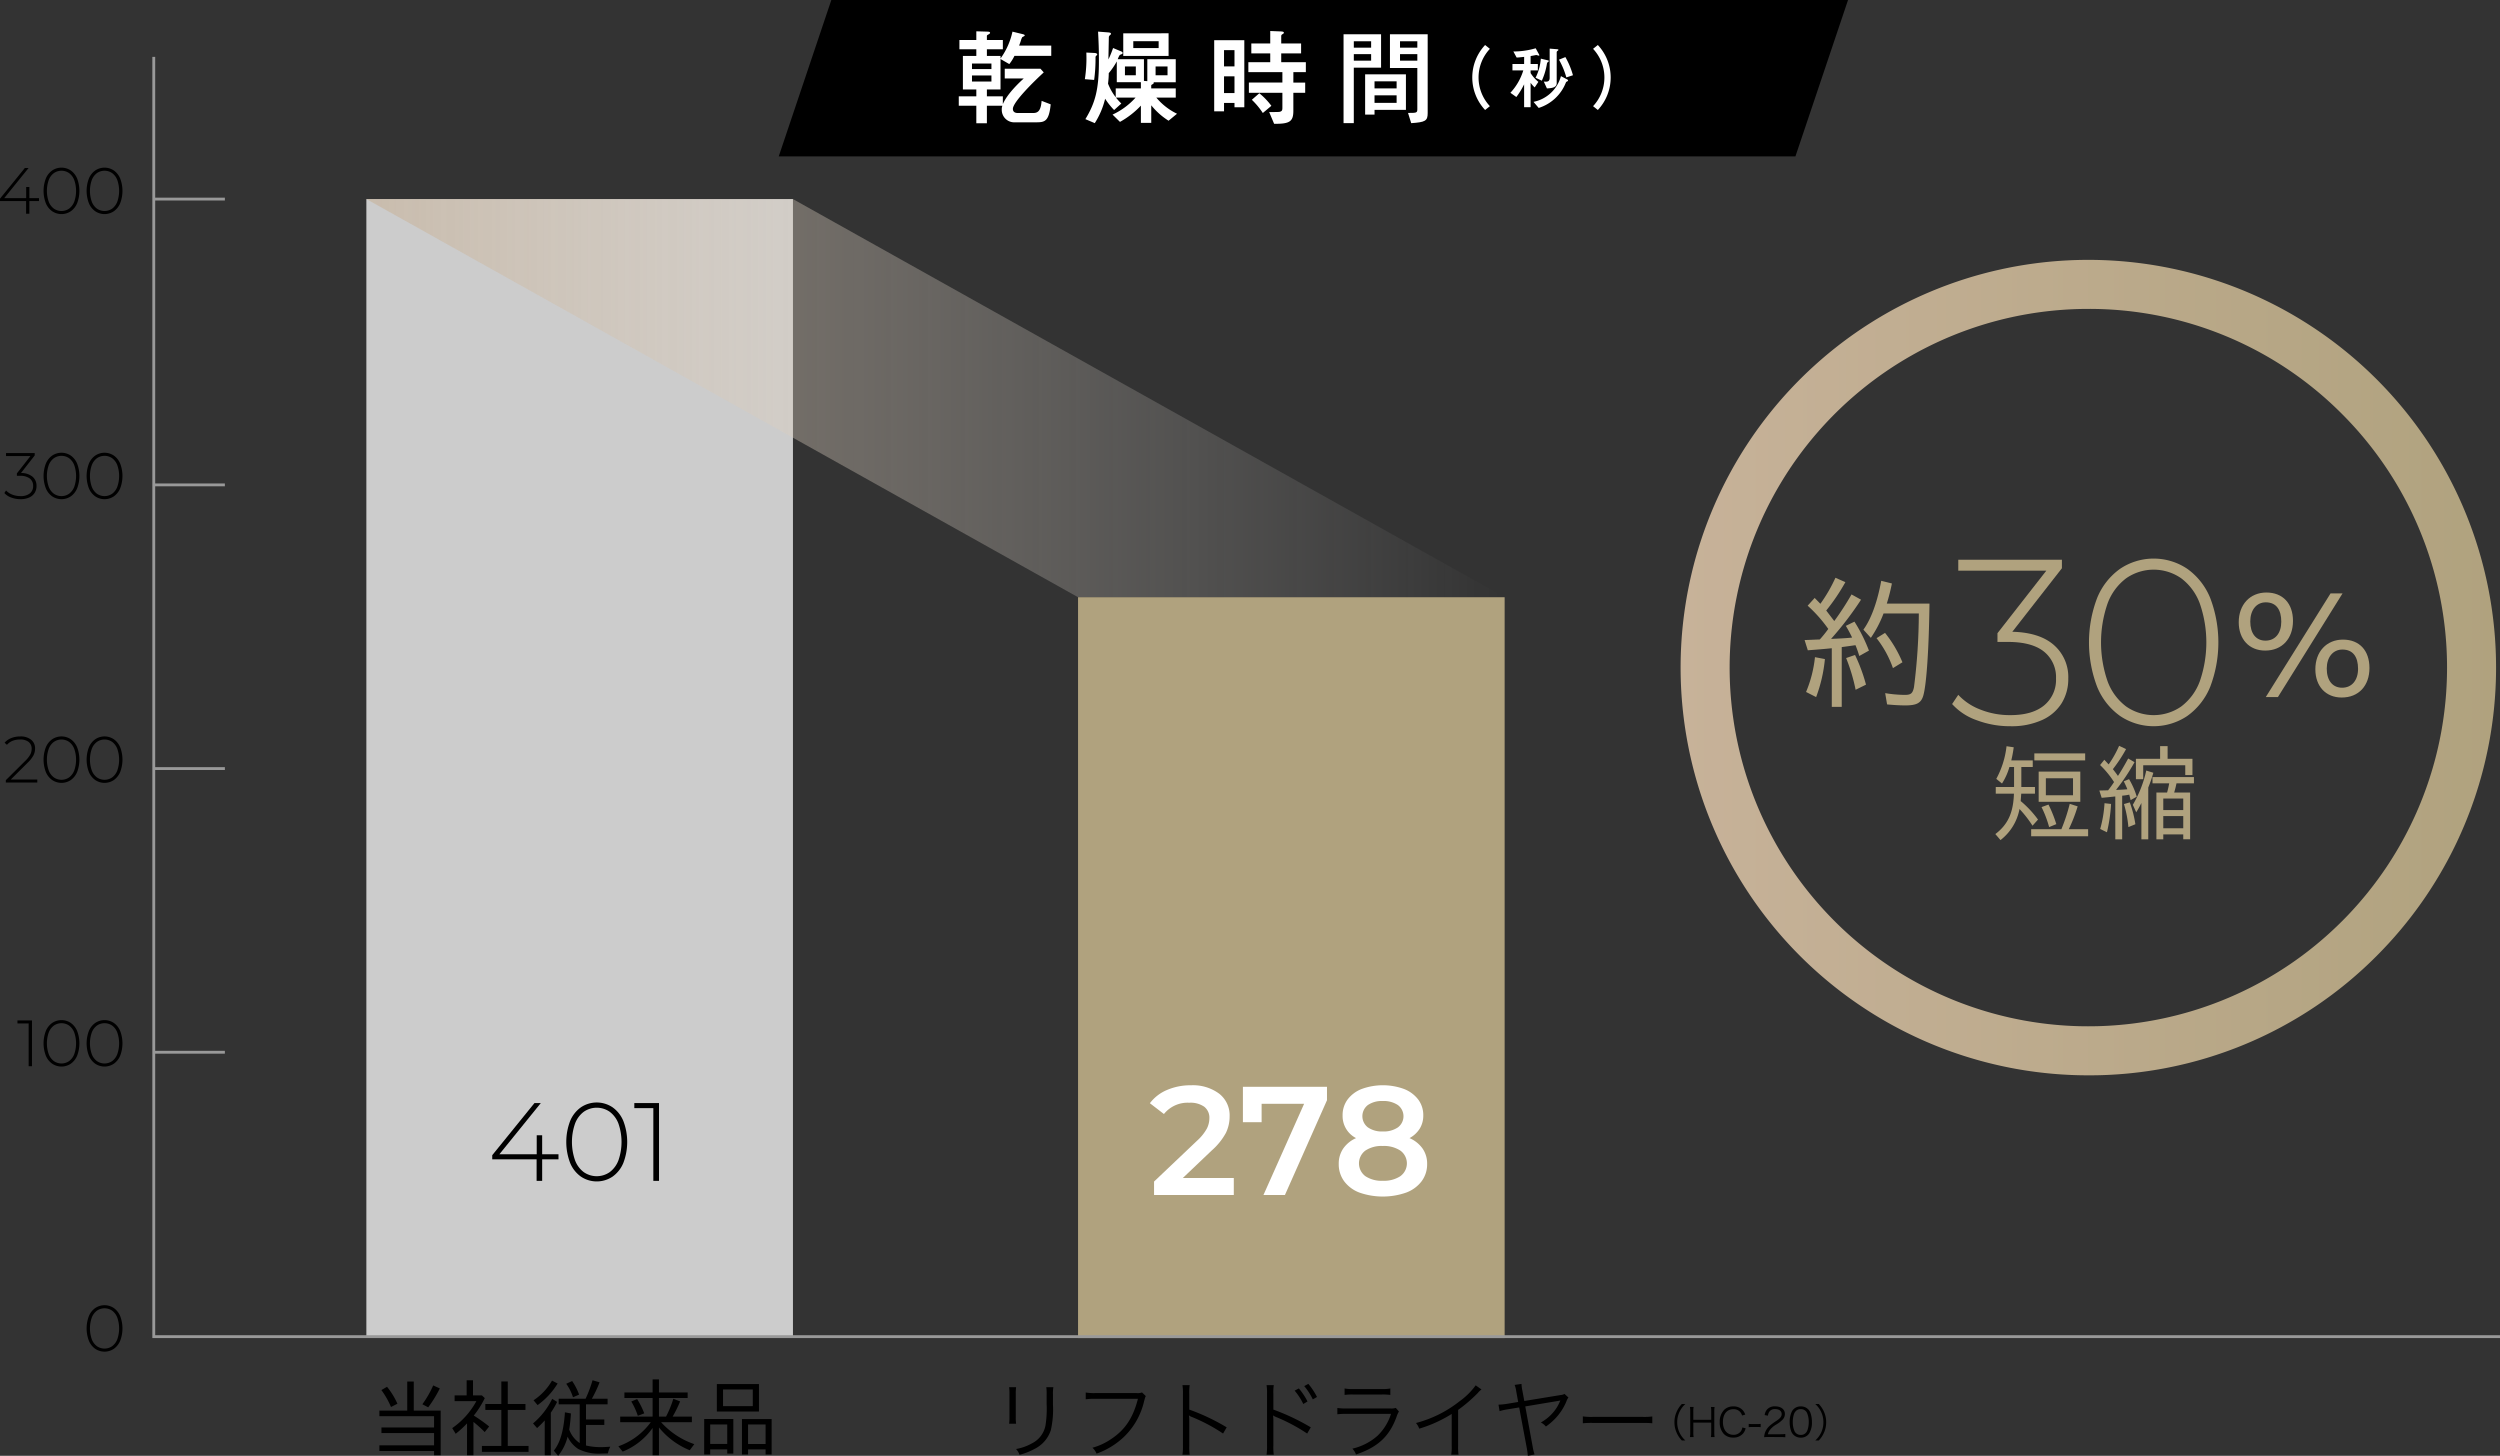 <svg xmlns="http://www.w3.org/2000/svg" xmlns:xlink="http://www.w3.org/1999/xlink" width="505.373" height="294.293" viewBox="0 0 505.373 294.293">
  <rect x="0" y="0" width="505.373" height="294.293" fill="#333333" stroke="none"/>
  <defs>
    <linearGradient id="linear-gradient" x1="1" y1="0.5" x2="0" y2="0.5" gradientUnits="objectBoundingBox">
      <stop offset="0" stop-color="#fff" stop-opacity="0"/>
      <stop offset="1" stop-color="#c7b299"/>
    </linearGradient>
    <linearGradient id="linear-gradient-2" y1="0.5" x2="1" y2="0.5" gradientUnits="objectBoundingBox">
      <stop offset="0" stop-color="#c7b299"/>
      <stop offset="1" stop-color="#b0a27e"/>
      <stop offset="1"/>
    </linearGradient>
  </defs>
  <g id="グループ_3784" data-name="グループ 3784" transform="translate(-41.855)">
    <rect id="長方形_28894" data-name="長方形 28894" width="86.234" height="230.101" transform="translate(115.914 40.243)" fill="#ccc"/>
    <path id="パス_10114" data-name="パス 10114" d="M299.5,140l143.867,80.485H529.6L385.734,140Z" transform="translate(-183.586 -99.757)" opacity="0.6" fill="url(#linear-gradient)"/>
    <path id="パス_10115" data-name="パス 10115" d="M795.024,31.619H589.5L600.135,0H805.66Z" transform="translate(-390.226)"/>
    <g id="グループ_3785" data-name="グループ 3785" transform="translate(59.361 263.847)">
      <g id="グループ_3784-2" data-name="グループ 3784">
        <path id="パス_10116" data-name="パス 10116" d="M104.5,926.711a3.724,3.724,0,0,1-1.283-1.633,7,7,0,0,1,0-4.972,3.726,3.726,0,0,1,1.283-1.633,3.374,3.374,0,0,1,3.768,0,3.73,3.73,0,0,1,1.283,1.633,7,7,0,0,1,0,4.972,3.728,3.728,0,0,1-1.283,1.633,3.372,3.372,0,0,1-3.768,0Zm3.425-.529a3.105,3.105,0,0,0,1.038-1.4,6.653,6.653,0,0,0,0-4.377,3.109,3.109,0,0,0-1.038-1.4,2.7,2.7,0,0,0-3.081,0,3.1,3.1,0,0,0-1.038,1.4,6.648,6.648,0,0,0,0,4.377,3.1,3.1,0,0,0,1.038,1.4,2.7,2.7,0,0,0,3.081,0Z" transform="translate(-102.758 -917.898)"/>
      </g>
    </g>
    <g id="グループ_3786" data-name="グループ 3786" transform="translate(42.781 148.868)">
      <path id="パス_10117" data-name="パス 10117" d="M51.687,526.612v.608h-6.36v-.476l3.914-3.887a5.439,5.439,0,0,0,1.038-1.316,2.522,2.522,0,0,0,.271-1.13,1.711,1.711,0,0,0-.6-1.388,2.645,2.645,0,0,0-1.738-.5,4.061,4.061,0,0,0-1.527.264,2.968,2.968,0,0,0-1.131.807l-.476-.423a3.482,3.482,0,0,1,1.342-.939,4.866,4.866,0,0,1,1.845-.331,3.319,3.319,0,0,1,2.168.661,2.189,2.189,0,0,1,.807,1.785,3.057,3.057,0,0,1-.317,1.362,5.986,5.986,0,0,1-1.19,1.507l-3.412,3.4Z" transform="translate(-45.076 -517.898)"/>
      <path id="パス_10118" data-name="パス 10118" d="M74.23,526.711a3.725,3.725,0,0,1-1.283-1.633,7,7,0,0,1,0-4.972,3.728,3.728,0,0,1,1.283-1.633,3.374,3.374,0,0,1,3.768,0,3.73,3.73,0,0,1,1.283,1.633,7,7,0,0,1,0,4.972A3.727,3.727,0,0,1,78,526.711a3.372,3.372,0,0,1-3.768,0Zm3.425-.529a3.1,3.1,0,0,0,1.038-1.4,6.652,6.652,0,0,0,0-4.377,3.108,3.108,0,0,0-1.038-1.4,2.7,2.7,0,0,0-3.081,0,3.1,3.1,0,0,0-1.038,1.4,6.652,6.652,0,0,0,0,4.377,3.1,3.1,0,0,0,1.038,1.4,2.7,2.7,0,0,0,3.081,0Z" transform="translate(-64.611 -517.898)"/>
      <path id="パス_10119" data-name="パス 10119" d="M104.5,526.711a3.723,3.723,0,0,1-1.283-1.633,7,7,0,0,1,0-4.972,3.726,3.726,0,0,1,1.283-1.633,3.374,3.374,0,0,1,3.768,0,3.73,3.73,0,0,1,1.283,1.633,7,7,0,0,1,0,4.972,3.727,3.727,0,0,1-1.283,1.633,3.372,3.372,0,0,1-3.768,0Zm3.425-.529a3.1,3.1,0,0,0,1.038-1.4,6.652,6.652,0,0,0,0-4.377,3.108,3.108,0,0,0-1.038-1.4,2.7,2.7,0,0,0-3.081,0,3.1,3.1,0,0,0-1.038,1.4,6.647,6.647,0,0,0,0,4.377,3.1,3.1,0,0,0,1.038,1.4,2.7,2.7,0,0,0,3.081,0Z" transform="translate(-86.177 -517.898)"/>
    </g>
    <g id="グループ_3787" data-name="グループ 3787" transform="translate(41.855 33.889)">
      <path id="パス_10120" data-name="パス 10120" d="M49.736,124.819H47.792v2.565h-.661v-2.565H41.855v-.489l5.025-6.2h.754l-4.932,6.1h4.443v-2.261h.648v2.261h1.944Z" transform="translate(-41.855 -118.062)"/>
      <path id="パス_10121" data-name="パス 10121" d="M74.23,126.711a3.726,3.726,0,0,1-1.283-1.633,7,7,0,0,1,0-4.972,3.727,3.727,0,0,1,1.283-1.633,3.374,3.374,0,0,1,3.768,0,3.729,3.729,0,0,1,1.283,1.633,7,7,0,0,1,0,4.972A3.728,3.728,0,0,1,78,126.711a3.372,3.372,0,0,1-3.768,0Zm3.425-.529a3.1,3.1,0,0,0,1.038-1.4,6.652,6.652,0,0,0,0-4.377,3.108,3.108,0,0,0-1.038-1.4,2.7,2.7,0,0,0-3.081,0,3.1,3.1,0,0,0-1.038,1.4,6.652,6.652,0,0,0,0,4.377,3.1,3.1,0,0,0,1.038,1.4,2.7,2.7,0,0,0,3.081,0Z" transform="translate(-63.685 -117.898)"/>
      <path id="パス_10122" data-name="パス 10122" d="M104.5,126.711a3.724,3.724,0,0,1-1.283-1.633,7,7,0,0,1,0-4.972,3.725,3.725,0,0,1,1.283-1.633,3.373,3.373,0,0,1,3.768,0,3.729,3.729,0,0,1,1.283,1.633,7,7,0,0,1,0,4.972,3.728,3.728,0,0,1-1.283,1.633,3.372,3.372,0,0,1-3.768,0Zm3.425-.529a3.1,3.1,0,0,0,1.038-1.4,6.652,6.652,0,0,0,0-4.377,3.108,3.108,0,0,0-1.038-1.4,2.7,2.7,0,0,0-3.081,0,3.1,3.1,0,0,0-1.038,1.4,6.647,6.647,0,0,0,0,4.377,3.1,3.1,0,0,0,1.038,1.4,2.7,2.7,0,0,0,3.081,0Z" transform="translate(-85.252 -117.898)"/>
    </g>
    <rect id="長方形_28895" data-name="長方形 28895" width="14.372" height="0.575" transform="translate(72.941 39.955)" fill="#999"/>
    <rect id="長方形_28896" data-name="長方形 28896" width="14.372" height="0.575" transform="translate(72.941 155.078)" fill="#999"/>
    <g id="グループ_3788" data-name="グループ 3788" transform="translate(42.728 91.522)">
      <path id="パス_10123" data-name="パス 10123" d="M50.6,323.408a2.377,2.377,0,0,1,.8,1.871,2.583,2.583,0,0,1-.37,1.381,2.493,2.493,0,0,1-1.1.945,4.131,4.131,0,0,1-1.765.344,5.269,5.269,0,0,1-1.891-.337,3.328,3.328,0,0,1-1.375-.906l.344-.516a3.275,3.275,0,0,0,1.223.82,4.434,4.434,0,0,0,1.7.317,2.887,2.887,0,0,0,1.891-.549,1.846,1.846,0,0,0,.661-1.5,1.827,1.827,0,0,0-.674-1.508,3.185,3.185,0,0,0-2.023-.542H47.43v-.489l2.737-3.5H45.235v-.608h5.8v.476l-2.777,3.557A3.568,3.568,0,0,1,50.6,323.408Z" transform="translate(-44.891 -318.562)"/>
      <path id="パス_10124" data-name="パス 10124" d="M74.23,327.211a3.726,3.726,0,0,1-1.283-1.633,7,7,0,0,1,0-4.972,3.727,3.727,0,0,1,1.283-1.633,3.374,3.374,0,0,1,3.768,0,3.73,3.73,0,0,1,1.283,1.633,7,7,0,0,1,0,4.972A3.728,3.728,0,0,1,78,327.211a3.372,3.372,0,0,1-3.768,0Zm3.425-.529a3.105,3.105,0,0,0,1.038-1.4,6.652,6.652,0,0,0,0-4.377,3.108,3.108,0,0,0-1.038-1.4,2.7,2.7,0,0,0-3.081,0,3.1,3.1,0,0,0-1.038,1.4,6.652,6.652,0,0,0,0,4.377,3.1,3.1,0,0,0,1.038,1.4,2.7,2.7,0,0,0,3.081,0Z" transform="translate(-64.557 -318.398)"/>
      <path id="パス_10125" data-name="パス 10125" d="M104.5,327.211a3.724,3.724,0,0,1-1.283-1.633,7,7,0,0,1,0-4.972,3.725,3.725,0,0,1,1.283-1.633,3.373,3.373,0,0,1,3.768,0,3.73,3.73,0,0,1,1.283,1.633,7,7,0,0,1,0,4.972,3.728,3.728,0,0,1-1.283,1.633,3.372,3.372,0,0,1-3.768,0Zm3.425-.529a3.105,3.105,0,0,0,1.038-1.4,6.652,6.652,0,0,0,0-4.377,3.108,3.108,0,0,0-1.038-1.4,2.7,2.7,0,0,0-3.081,0,3.1,3.1,0,0,0-1.038,1.4,6.647,6.647,0,0,0,0,4.377,3.1,3.1,0,0,0,1.038,1.4,2.7,2.7,0,0,0,3.081,0Z" transform="translate(-86.124 -318.398)"/>
    </g>
    <rect id="長方形_28897" data-name="長方形 28897" width="14.372" height="0.575" transform="translate(72.941 97.732)" fill="#999"/>
    <g id="グループ_3789" data-name="グループ 3789" transform="translate(45.385 206.214)">
      <path id="パス_10126" data-name="パス 10126" d="M57.072,717.628v9.256H56.4v-8.648H54.137v-.608Z" transform="translate(-54.137 -717.562)"/>
      <path id="パス_10127" data-name="パス 10127" d="M74.23,726.211a3.726,3.726,0,0,1-1.283-1.633,7,7,0,0,1,0-4.972,3.728,3.728,0,0,1,1.283-1.633,3.374,3.374,0,0,1,3.768,0,3.73,3.73,0,0,1,1.283,1.633,7,7,0,0,1,0,4.972A3.728,3.728,0,0,1,78,726.211a3.373,3.373,0,0,1-3.768,0Zm3.425-.529a3.1,3.1,0,0,0,1.038-1.4,6.652,6.652,0,0,0,0-4.377,3.108,3.108,0,0,0-1.038-1.4,2.7,2.7,0,0,0-3.081,0,3.1,3.1,0,0,0-1.038,1.4,6.652,6.652,0,0,0,0,4.377,3.1,3.1,0,0,0,1.038,1.4,2.7,2.7,0,0,0,3.081,0Z" transform="translate(-67.215 -717.398)"/>
      <path id="パス_10128" data-name="パス 10128" d="M104.5,726.211a3.724,3.724,0,0,1-1.283-1.633,7,7,0,0,1,0-4.972,3.726,3.726,0,0,1,1.283-1.633,3.373,3.373,0,0,1,3.768,0,3.73,3.73,0,0,1,1.283,1.633,7,7,0,0,1,0,4.972,3.728,3.728,0,0,1-1.283,1.633,3.372,3.372,0,0,1-3.768,0Zm3.425-.529a3.1,3.1,0,0,0,1.038-1.4,6.652,6.652,0,0,0,0-4.377,3.108,3.108,0,0,0-1.038-1.4,2.7,2.7,0,0,0-3.081,0,3.1,3.1,0,0,0-1.038,1.4,6.647,6.647,0,0,0,0,4.377,3.1,3.1,0,0,0,1.038,1.4,2.7,2.7,0,0,0,3.081,0Z" transform="translate(-88.782 -717.398)"/>
    </g>
    <rect id="長方形_28898" data-name="長方形 28898" width="14.372" height="0.575" transform="translate(72.941 212.423)" fill="#999"/>
    <g id="グループ_3791" data-name="グループ 3791" transform="translate(141.358 222.868)">
      <g id="グループ_3790" data-name="グループ 3790">
        <path id="パス_10129" data-name="パス 10129" d="M401.411,787.1h-3.3v4.361h-1.124V787.1h-8.968v-.832l8.541-10.541h1.281l-8.384,10.361h7.552v-3.843h1.1v3.843h3.3Z" transform="translate(-388.015 -775.616)"/>
        <path id="パス_10130" data-name="パス 10130" d="M443.047,790.317a6.331,6.331,0,0,1-2.18-2.776,11.9,11.9,0,0,1,0-8.451,6.337,6.337,0,0,1,2.18-2.776,5.736,5.736,0,0,1,6.406,0,6.34,6.34,0,0,1,2.18,2.776,11.9,11.9,0,0,1,0,8.451,6.334,6.334,0,0,1-2.18,2.776,5.734,5.734,0,0,1-6.406,0Zm5.821-.9a5.277,5.277,0,0,0,1.765-2.383,11.31,11.31,0,0,0,0-7.44,5.282,5.282,0,0,0-1.765-2.382,4.588,4.588,0,0,0-5.237,0,5.273,5.273,0,0,0-1.764,2.382,11.305,11.305,0,0,0,0,7.44,5.268,5.268,0,0,0,1.764,2.383,4.589,4.589,0,0,0,5.237,0Z" transform="translate(-425.122 -775.337)"/>
        <path id="パス_10131" data-name="パス 10131" d="M492.934,775.728v15.733h-1.146v-14.7h-3.843v-1.034Z" transform="translate(-459.22 -775.616)"/>
      </g>
    </g>
    <g id="グループ_3792" data-name="グループ 3792" transform="translate(235.671 6.265)">
      <path id="パス_10132" data-name="パス 10132" d="M721.805,37.06v3.547h-2.137V37.06h-3.547v-1.9h3.547V33.77h-2.713V27h2.713V25.651H716.25v-1.88h3.418V22.019l2.222.064c.406.021.556.064.556.256,0,.107-.128.214-.448.385a.3.3,0,0,0-.192.342v.705h3.226v1.88h-3.226V27h2.756v.513a14.47,14.47,0,0,0,2.414-5.427l2.008.492c.256.064.47.128.47.278,0,.107-.214.192-.491.342a2.949,2.949,0,0,0-.3.748c-.107.342-.235.663-.342.962h6.495v2.072h-7.435a8.7,8.7,0,0,1-1.047,1.666l-1.773-1.025V33.77h-2.756v1.389h3.226v1.581c.919-2.179,3.589-4.615,4.23-5.192h-3.846V29.582h7.221l.662.748c-1.795,1.645-6.238,5.96-6.238,7.371,0,.833.812.833,1,.833h3.119c1.026,0,1.538-.555,1.688-2.457l1.837.705c-.342,3.4-1.175,3.632-2.863,3.632h-4.315a2.521,2.521,0,0,1-2.714-2.607,1.879,1.879,0,0,1,.128-.748Zm.918-7.414V28.535h-3.931v1.111Zm0,2.521V30.949h-3.931v1.218Z" transform="translate(-716.122 -21.955)" fill="#fff"/>
      <path id="パス_10133" data-name="パス 10133" d="M806.771,26.558c.128,0,.513.085.513.278,0,.107-.064.171-.235.321a.383.383,0,0,0-.107.278,32.257,32.257,0,0,1-.278,4.572l-1.88-.15a27.893,27.893,0,0,0,.3-5.384Zm10.64,5.7V27.818h5.747v4.658h-4.466c0,.021.022.086.022.128,0,.128-.128.214-.363.342-.107.064-.149.107-.149.235v.534h4.957v1.859h-3.931a12.5,12.5,0,0,0,4.188,3.269l-1.709,1.41a14.1,14.1,0,0,1-3.5-3.119V40.68h-2.094V37.2a17.208,17.208,0,0,1-4.23,3.29l-1.5-1.474a14.314,14.314,0,0,0,4.657-3.44h-3.974a13.842,13.842,0,0,0,1.09,1.2L810.7,38.095a14.233,14.233,0,0,1-1.816-2.286,16.174,16.174,0,0,1-2.094,4.935l-1.9-.812c1.987-3.269,2.735-5.961,2.735-11.708,0-2.478-.064-4.016-.171-5.982l1.966.149c.235.022.641.043.641.278a.218.218,0,0,1-.085.192.853.853,0,0,0-.342.449c0,.107-.085,4.23-.085,4.551a19.51,19.51,0,0,0,.94-2.307l1.581.662c.107.043.363.149.363.363,0,.128-.192.235-.513.342-.128.043-.363.534-.491.9h5.3V32.2Zm-1.3.214h-4.871V28.267a14.733,14.733,0,0,1-1.624,2.371,17.254,17.254,0,0,1-.149,2.115,10.926,10.926,0,0,0,1.56,2.756V33.715h5.085Zm5.6-9.892v4.572h-9.165V22.584Zm-6.623,6.709h-2.2v1.773h2.2Zm4.615-5.106h-5.127v1.389H819.7Zm1.795,5.106h-2.414v1.773h2.414Z" transform="translate(-779.298 -22.114)" fill="#fff"/>
      <path id="パス_10134" data-name="パス 10134" d="M895.75,23.655h6.089V37.221h-1.987v-.876h-2.115v1.688H895.75Zm1.987,2.008v3.29h2.115v-3.29Zm2.115,5.3h-2.115v3.375h2.115Zm11.9,1.26h2.393v2.072h-2.393v3.632c0,2.158-.726,2.671-3.888,2.628l-1-2.371c.321,0,1.9,0,2.094-.043.555-.128.577-.385.577-.9V34.294h-6.773V32.222h6.773V30.107h-6.879V28.1h4.423V26.325h-3.824V24.317h3.824V21.8l2.179.086c.385.021.577.085.577.278,0,.085-.085.171-.278.278a.425.425,0,0,0-.256.406v1.474h4.016v2.008H909.3V28.1h4.978v2.008h-2.521Zm-6.879,2.158a14.292,14.292,0,0,1,2.436,2.542l-1.731,1.453a15.046,15.046,0,0,0-2.222-2.671Z" transform="translate(-844.117 -21.796)" fill="#fff"/>
      <path id="パス_10135" data-name="パス 10135" d="M986.715,42.068V24.1H994.3v6.751h-5.512V42.068Zm5.576-16.558h-3.5v1.3h3.5Zm-3.5,2.607v1.325h3.5V28.117Zm4.187,12.221h-1.9V32.2h8.247v7.178h-6.345Zm4.465-6.73h-4.465v1.431h4.465Zm0,2.842h-4.465v1.517h4.465Zm6.281,3.589c0,1.581-.491,1.837-3.333,2.03L999.748,40c1.688,0,1.88,0,1.88-.748V30.915h-5.533V24.1h7.627Zm-2.094-14.528h-3.5v1.3h3.5Zm-3.5,2.607v1.325h3.5V28.117Z" transform="translate(-908.934 -23.438)" fill="#fff"/>
      <path id="パス_10136" data-name="パス 10136" d="M1080.807,32.423a8.476,8.476,0,0,0,0,11.591l-.966.773a9.612,9.612,0,0,1,0-13.137Z" transform="translate(-973.443 -28.817)" fill="#fff"/>
      <path id="パス_10137" data-name="パス 10137" d="M1106.85,35.693c-1.063.11-1.173.124-1.518.138l-.662-1.228a16.154,16.154,0,0,0,4.512-.648l.7,1.283a.435.435,0,0,1,.042.124.092.092,0,0,1-.1.083c-.083,0-.442-.124-.511-.124a3.316,3.316,0,0,0-.331.055c-.3.055-.58.11-.828.152v1.6h1.463v1.3h-1.463v.538a7.26,7.26,0,0,0,1.573,1.78l-.745,1.118a5.376,5.376,0,0,1-.828-.938v4.94h-1.311V41.241a15.108,15.108,0,0,1-1.573,2.567l-1.2-.856a11.674,11.674,0,0,0,2.608-4.526h-2.194v-1.3h2.359Zm1.891,9.093a7.227,7.227,0,0,0,5.547-5.2l1.283.676c.083.041.152.1.152.179,0,.124-.1.179-.262.262-.1.041-.124.083-.179.193a8.7,8.7,0,0,1-5.492,5.119Zm.414-4.871a10.272,10.272,0,0,0,1.062-3.864l1.394.331c.111.028.235.055.235.166,0,.069-.249.221-.29.276a1.014,1.014,0,0,0-.124.4,13.62,13.62,0,0,1-1.007,3.284Zm4.374-5.768c.11.014.248.028.248.138,0,.069-.027.083-.248.248a.341.341,0,0,0-.1.276v6.2c0,.952-1.131,1.007-1.973,1.062l-.635-1.38c.649.041,1.187.069,1.187-.759V34.024Zm1.656,1.587a16.1,16.1,0,0,1,1.531,3.671l-1.338.442a15.884,15.884,0,0,0-1.49-3.588Z" transform="translate(-992.56 -30.46)" fill="#fff"/>
      <path id="パス_10138" data-name="パス 10138" d="M1162.2,44.014a8.476,8.476,0,0,0,0-11.591l.966-.773a9.612,9.612,0,0,1,0,13.137Z" transform="translate(-1033.98 -28.817)" fill="#fff"/>
    </g>
    <g id="グループ_3793" data-name="グループ 3793" transform="translate(445.214 150.766)">
      <path id="パス_10139" data-name="パス 10139" d="M1445.1,542.55c2.542-1.923,3.632-4.316,3.76-8.161h-3.675v-1.346h3.7V529h-.94a12.6,12.6,0,0,1-1.5,3.333l-1.154-.94a17.931,17.931,0,0,0,2.072-6.6l1.453.214a24.96,24.96,0,0,1-.491,2.649h4.337V529h-2.307v4.038h2.756v1.346h-2.778l-.107,1.5a20.621,20.621,0,0,1,3.5,3.739l-1.111,1.239a22.8,22.8,0,0,0-2.628-3.376,10.307,10.307,0,0,1-3.846,6.281Zm7.242-.983h6.11a36.059,36.059,0,0,0,1.688-5.128l1.6.513a30.642,30.642,0,0,1-1.794,4.615h3.91V543h-11.516Zm.641-15.318h10.276v1.41h-10.276Zm.876,3.675h8.417v6.11h-8.417Zm.577,7.178,1.41-.513a26.132,26.132,0,0,1,1.581,3.952l-1.453.6A21.877,21.877,0,0,0,1454.439,537.1Zm6.366-2.393v-3.44h-5.49v3.44Z" transform="translate(-1445.103 -524.711)" fill="#b0a27e"/>
      <path id="パス_10140" data-name="パス 10140" d="M1521.457,534.733c-.919.107-2.222.235-2.756.277l-.47-1.474,1.773-.042c.534-.684.791-1.047,1.2-1.667a18.49,18.49,0,0,0-2.821-3.44l.855-1.068.875.94a21.186,21.186,0,0,0,2.115-3.76l1.41.662a29.727,29.727,0,0,1-2.67,4.059c.427.534.7.9,1.026,1.367.62-.94,1.325-2.158,2.072-3.525l1.282.748a42.52,42.52,0,0,1-3.739,5.6c.919-.021,1.923-.085,2.286-.128-.235-.6-.428-1-.727-1.6l1.068-.449a15.537,15.537,0,0,1,1.56,3.547l-1.239.7-.277-1.111a12.236,12.236,0,0,1-1.432.213v8.824h-1.389Zm-3.055,6.58a23.925,23.925,0,0,0,.876-5.213l1.325.15a32.43,32.43,0,0,1-.833,5.726Zm4.807-5.042,1.175-.341a22.164,22.164,0,0,1,1.132,4.422l-1.41.577A23.6,23.6,0,0,0,1523.209,536.271Zm3.525-.214a19.688,19.688,0,0,1-1.047,1.88l-.684-1.517a23.4,23.4,0,0,0,2.713-6.922l1.432.449a29.049,29.049,0,0,1-1.026,2.991v10.469h-1.389Zm-1.111-8.93h4.893v-2.564h1.517v2.564h5.021v3.29H1535.6V528.43h-8.5v2.82h-1.474Zm4.145,6.815h2.158a18.6,18.6,0,0,0,.427-1.859h-3.375v-1.261h8.375v1.261h-3.525a19.13,19.13,0,0,1-.47,1.859h3.226v9.443h-1.389V542.4h-4.038v1h-1.389Zm5.427,3.547V535.16h-4.038v2.329Zm0,3.675v-2.457h-4.038v2.457Z" transform="translate(-1497.211 -524.499)" fill="#b0a27e"/>
    </g>
    <g id="グループ_3794" data-name="グループ 3794" transform="translate(406.65 112.915)">
      <path id="パス_10141" data-name="パス 10141" d="M1316.442,420.562c-1.478.148-2.158.207-4.848.414l-.651-2.069c1.035-.03,2.04-.089,3.075-.118a23.475,23.475,0,0,0,1.714-2.129,27.99,27.99,0,0,0-4.168-4.7l1.419-1.567,1.153,1.183a30.577,30.577,0,0,0,3.045-5.262l2.01.887a40.022,40.022,0,0,1-3.873,5.735l1.626,2.128a57.241,57.241,0,0,0,3.489-5.38l1.922,1.064a65.694,65.694,0,0,1-6.06,7.923c1.567-.059,3.193-.148,4.257-.266a24.347,24.347,0,0,0-1.271-2.365l1.745-.857a32.766,32.766,0,0,1,2.927,5.853L1322,422.129a21.529,21.529,0,0,0-.769-2.187c-.591.089-1.626.236-2.779.384v12.091h-2.01Zm-5.2,8.839a24.807,24.807,0,0,0,1.8-7.036l2.01.384a29.87,29.87,0,0,1-1.774,7.686Zm8.1-6.859,1.8-.621a34.189,34.189,0,0,1,2.217,6l-2.1,1.035A36.221,36.221,0,0,0,1319.339,422.543Zm8.278,9.371-.384-2.276a25.177,25.177,0,0,0,3.961.355c1.242,0,1.6-.3,1.862-1.567a119.978,119.978,0,0,0,.976-14.9h-7.125a23.479,23.479,0,0,1-2.572,4.937l-1.508-1.656c1.537-2.1,2.809-5.528,3.607-9.874l2.158.532a38.6,38.6,0,0,1-1.035,4.079h8.632c-.118,9.164-.591,15.964-1.182,18.328-.414,1.744-1.33,2.247-3.725,2.247C1330.218,432.121,1328.8,432.032,1327.616,431.914Zm-2.129-13.392,1.715-1.064a24.454,24.454,0,0,1,3.518,5.942l-1.921,1.182A20.993,20.993,0,0,0,1325.488,418.522Z" transform="translate(-1310.943 -402.435)" fill="#b0a27e"/>
      <path id="パス_10142" data-name="パス 10142" d="M1435.3,410.906a8.578,8.578,0,0,1,2.888,6.754,9.329,9.329,0,0,1-1.336,4.988,9,9,0,0,1-3.986,3.413,14.912,14.912,0,0,1-6.372,1.241,19.016,19.016,0,0,1-6.825-1.217,12.026,12.026,0,0,1-4.964-3.269l1.241-1.862a11.817,11.817,0,0,0,4.415,2.959,16.008,16.008,0,0,0,6.134,1.146q4.439,0,6.826-1.981a6.665,6.665,0,0,0,2.386-5.418,6.6,6.6,0,0,0-2.434-5.441q-2.435-1.957-7.3-1.957h-2.1V408.5l9.88-12.649h-17.8v-2.2H1436.9v1.718l-10.024,12.84Q1432.417,408.352,1435.3,410.906Z" transform="translate(-1384.882 -393.412)" fill="#b0a27e"/>
      <path id="パス_10143" data-name="パス 10143" d="M1517.23,424.634a13.448,13.448,0,0,1-4.63-5.895,25.268,25.268,0,0,1,0-17.947,13.449,13.449,0,0,1,4.63-5.895,12.179,12.179,0,0,1,13.6,0,13.46,13.46,0,0,1,4.63,5.895,25.273,25.273,0,0,1,0,17.947,13.458,13.458,0,0,1-4.63,5.895,12.179,12.179,0,0,1-13.6,0Zm12.363-1.909a11.212,11.212,0,0,0,3.747-5.06,24.016,24.016,0,0,0,0-15.8,11.218,11.218,0,0,0-3.747-5.06,9.746,9.746,0,0,0-11.122,0,11.211,11.211,0,0,0-3.747,5.06,24.018,24.018,0,0,0,0,15.8,11.2,11.2,0,0,0,3.747,5.06,9.746,9.746,0,0,0,11.122,0Z" transform="translate(-1453.461 -392.821)" fill="#b0a27e"/>
      <path id="パス_10144" data-name="パス 10144" d="M1616.263,422.7c0-3.547,2.276-6,5.587-6,3.341,0,5.38,2.217,5.38,5.735,0,3.547-2.158,6-5.617,6C1618.391,428.437,1616.263,426.161,1616.263,422.7Zm8.6-.118c0-2.306-.946-3.9-3.133-3.9-1.892,0-3.134,1.567-3.134,3.873,0,2.424,1.153,3.873,3.075,3.873C1623.624,426.427,1624.865,424.949,1624.865,422.584Zm9.963-5.706h2.424l-13.066,20.959h-2.454Zm-3.075,15.343c0-3.577,2.276-6,5.587-6,3.341,0,5.351,2.217,5.351,5.735,0,3.577-2.158,5.971-5.617,5.971C1633.882,437.927,1631.753,435.68,1631.753,432.221Zm8.632-.118c0-2.336-.976-3.873-3.163-3.873-1.892,0-3.163,1.537-3.163,3.843,0,2.454,1.212,3.872,3.1,3.872C1639.085,435.946,1640.386,434.5,1640.386,432.1Z" transform="translate(-1528.5 -409.837)" fill="#b0a27e"/>
    </g>
    <rect id="長方形_28899" data-name="長方形 28899" width="86.234" height="149.76" transform="translate(259.781 120.728)" fill="#b0a27e"/>
    <path id="パス_10145" data-name="パス 10145" d="M1306.183,347.605a82.423,82.423,0,1,1,58.281-24.141A81.883,81.883,0,0,1,1306.183,347.605Zm0-154.934a72.512,72.512,0,1,0,51.274,21.238A72.038,72.038,0,0,0,1306.183,192.672Z" transform="translate(-842.171 -130.227)" fill="url(#linear-gradient-2)"/>
    <g id="グループ_3795" data-name="グループ 3795" transform="translate(118.547 278.844)">
      <path id="パス_10146" data-name="パス 10146" d="M319.711,985.626H308.659v-1.147h11.052v-2.485H309.076v-1.129h10.635v-2.277H308.659v-1.129h5.63v-5.874h1.321v5.874h5.439v9.019h-1.338Zm-10.652-12.321,1.147-.66a15.567,15.567,0,0,1,2.1,3.424l-1.3.66A16.376,16.376,0,0,0,309.059,973.305Zm8.289,2.868a20.1,20.1,0,0,0,2.189-3.806l1.338.608a24.81,24.81,0,0,1-2.346,3.823Z" transform="translate(-308.659 -971.15)"/>
      <path id="パス_10147" data-name="パス 10147" d="M362.89,979.4a20.751,20.751,0,0,1-2.294,2.1l-.7-1.147a15.763,15.763,0,0,0,4.883-5.457h-4.4v-1.164h2.433v-3.058h1.286v3.058h1.79l.591.556a18.593,18.593,0,0,1-2.224,3.528,32.461,32.461,0,0,1,3.11,2.207l-.9,1.13a24.434,24.434,0,0,0-2.276-2.051v6.725h-1.3Zm3.006,4.553h3.927v-7.281h-3.232v-1.2h3.232v-4.553h1.3v4.553h3.58v1.2h-3.58v7.281h4.205v1.2H365.9Z" transform="translate(-345.172 -970.504)"/>
      <path id="パス_10148" data-name="パス 10148" d="M419.081,978.793a18.538,18.538,0,0,1-1.546,1.547l-.817-.939a15.146,15.146,0,0,0,3.875-4.97l.991.625a16.391,16.391,0,0,1-1.269,2.173v8.6h-1.234Zm-2.259-4.066a11.85,11.85,0,0,0,3.736-3.979l1.13.591a15.008,15.008,0,0,1-4.049,4.362Zm4.1,10.183c1.286-1.6,2-4.049,2.242-7.75l1.216.226c-.07,1.164-.174,2.155-.348,3.267a5.645,5.645,0,0,0,2.12,2.728v-7.838H421.9v-1.129h5.439a24.87,24.87,0,0,0,1.407-3.736l1.425.417a24.861,24.861,0,0,1-1.564,3.319h3.18v1.129h-4.362V978.6h3.7v1.112h-3.7v4.153a12.585,12.585,0,0,0,3.128.33c.539,0,1.095-.035,1.79-.087a4.579,4.579,0,0,0-.487,1.355c-.66.018-1.112.035-1.356.035a9.026,9.026,0,0,1-4.657-.938,6.007,6.007,0,0,1-2.138-2.485,9.762,9.762,0,0,1-1.912,3.875Zm2.5-13.52,1.2-.556a12.021,12.021,0,0,1,1.408,2.745l-1.234.539A9.468,9.468,0,0,0,423.426,971.39Z" transform="translate(-385.657 -970.504)"/>
      <path id="パス_10149" data-name="パス 10149" d="M483.65,979.891a13.571,13.571,0,0,1-6.047,4.779l-.869-1.077a13.768,13.768,0,0,0,6.551-4.866H477.1V977.6h6.552v-3.771h-5.7v-1.112h5.7v-2.642h1.286v2.642h5.8v1.112h-5.8V977.6h1.425a20.268,20.268,0,0,0,1.477-3.614l1.373.539A25.248,25.248,0,0,1,487.7,977.6h3.893v1.13h-6.221a15.991,15.991,0,0,0,6.708,4.431l-.921,1.234a15.612,15.612,0,0,1-6.221-4.605V985.4H483.65Zm-4.31-5.352,1.182-.486a15.866,15.866,0,0,1,1.442,2.885l-1.3.5A13.812,13.812,0,0,0,479.341,974.539Z" transform="translate(-428.421 -970.073)"/>
      <path id="パス_10150" data-name="パス 10150" d="M537.088,980.411h5.891V987.4h-1.234v-.851H538.3v1.025h-1.216Zm4.657,5.04v-3.945H538.3v3.945Zm-2.1-12.112h8.515V978.9h-8.515Zm7.264,4.466v-3.371h-6.013V977.8Zm-2.19,2.607h6v7.16H549.5v-1.025h-3.545v1.025h-1.234Zm4.779,5.04v-3.945h-3.545v3.945Z" transform="translate(-471.427 -972.399)"/>
    </g>
    <path id="パス_10154" data-name="パス 10154" d="M623.575,298.99H149V40h.575V298.415h474Z" transform="translate(-76.347 -28.502)" fill="#999"/>
    <g id="グループ_3797" data-name="グループ 3797" transform="translate(274.303 219.384)">
      <path id="パス_10155" data-name="パス 10155" d="M867.484,781.96V785.4H851.363v-2.718l8.685-8.248a9.528,9.528,0,0,0,1.984-2.452,4.668,4.668,0,0,0,.515-2.077,2.807,2.807,0,0,0-1.031-2.343,4.825,4.825,0,0,0-3.031-.812,6.115,6.115,0,0,0-5.123,2.281l-2.843-2.187a8.421,8.421,0,0,1,3.452-2.671,11.967,11.967,0,0,1,4.858-.953,8.888,8.888,0,0,1,5.686,1.687,5.55,5.55,0,0,1,2.125,4.593,7.622,7.622,0,0,1-.75,3.343,13.039,13.039,0,0,1-2.874,3.562l-5.842,5.561Z" transform="translate(-850.52 -763.215)" fill="#fff"/>
      <path id="パス_10156" data-name="パス 10156" d="M932.941,764.3v2.718l-8.5,19.151H920.1l8.216-18.432h-8.591v3.718h-3.781V764.3Z" transform="translate(-897.139 -763.99)" fill="#fff"/>
      <path id="パス_10157" data-name="パス 10157" d="M1000.278,776.008a5.317,5.317,0,0,1,.922,3.108,5.727,5.727,0,0,1-1.109,3.5,6.935,6.935,0,0,1-3.14,2.3,14.317,14.317,0,0,1-9.419,0,6.833,6.833,0,0,1-3.108-2.3,5.779,5.779,0,0,1-1.093-3.5,5.38,5.38,0,0,1,.906-3.108,6.2,6.2,0,0,1,2.593-2.109,5,5,0,0,1-2.718-4.593,5.269,5.269,0,0,1,1.015-3.218,6.487,6.487,0,0,1,2.859-2.125,12.5,12.5,0,0,1,8.529,0,6.6,6.6,0,0,1,2.874,2.125,5.216,5.216,0,0,1,1.031,3.218,4.985,4.985,0,0,1-.719,2.687,5.543,5.543,0,0,1-2.062,1.906A6.284,6.284,0,0,1,1000.278,776.008Zm-4.483,5.576a3.187,3.187,0,0,0,0-5.155,6.021,6.021,0,0,0-3.561-.937,5.876,5.876,0,0,0-3.531.937,3.233,3.233,0,0,0,0,5.155,5.873,5.873,0,0,0,3.531.937A6.019,6.019,0,0,0,995.8,781.585Zm-6.576-14.371a2.851,2.851,0,0,0,0,4.514,4.933,4.933,0,0,0,3.015.828,5.062,5.062,0,0,0,3.061-.828,2.816,2.816,0,0,0-.016-4.514,5.149,5.149,0,0,0-3.046-.812A5,5,0,0,0,989.219,767.214Z" transform="translate(-945.154 -763.215)" fill="#fff"/>
    </g>
    <path id="パス_19870" data-name="パス 19870" d="M3.995-13.124A10,10,0,0,1,4.063-11.7v4.539a10.307,10.307,0,0,1-.068,1.428H5.406A9,9,0,0,1,5.338-7.14v-4.573a9.288,9.288,0,0,1,.068-1.411Zm7.514,0a9.453,9.453,0,0,1,.068,1.5v1.921a21.137,21.137,0,0,1-.238,4.335,5.071,5.071,0,0,1-2.72,3.587A9.9,9.9,0,0,1,5.389-.629,3.251,3.251,0,0,1,6.1.544,13.384,13.384,0,0,0,9.2-.68a6.46,6.46,0,0,0,3.23-3.774,19.159,19.159,0,0,0,.425-5.185v-2.006a7.588,7.588,0,0,1,.085-1.479ZM30.855-12.07a2.284,2.284,0,0,1-1.088.136H21.4a10.216,10.216,0,0,1-1.921-.119v1.377a11.821,11.821,0,0,1,1.9-.1h8.653c-.969,3.808-2.567,6.239-5.355,8.092a12.631,12.631,0,0,1-3.842,1.8,3.218,3.218,0,0,1,.833,1.19,15.612,15.612,0,0,0,5.338-3.2,14.485,14.485,0,0,0,4.267-7.378c.238-.867.238-.867.357-1.054ZM40.494.527a11.562,11.562,0,0,1-.085-1.8V-6.392a5.937,5.937,0,0,0-.068-1l.034-.017a1.876,1.876,0,0,0,.527.289,34.661,34.661,0,0,1,6.341,3.366l.731-1.258A42.161,42.161,0,0,0,40.409-8.6v-3.179a10.671,10.671,0,0,1,.085-1.768H39.032a10.08,10.08,0,0,1,.1,1.734V-1.258a10.934,10.934,0,0,1-.1,1.785Zm17,0a10.515,10.515,0,0,1-.085-1.8V-6.392a5.685,5.685,0,0,0-.068-1l.034-.017a2.155,2.155,0,0,0,.527.289,35.4,35.4,0,0,1,6.341,3.366l.731-1.258A44.633,44.633,0,0,0,57.409-8.6v-3.179a9.674,9.674,0,0,1,.085-1.768H56.032a9.992,9.992,0,0,1,.1,1.734V-1.258a11.279,11.279,0,0,1-.1,1.785ZM61.71-12.427a12.59,12.59,0,0,1,1.751,2.7l.85-.51a12.906,12.906,0,0,0-1.751-2.635Zm1.938-.918a12.405,12.405,0,0,1,1.734,2.686l.85-.493A14.32,14.32,0,0,0,64.481-13.8Zm8.16,1.785a11.329,11.329,0,0,1,1.768-.085h5.712a11.329,11.329,0,0,1,1.768.085v-1.309a7.8,7.8,0,0,1-1.785.119H73.593a7.8,7.8,0,0,1-1.785-.119ZM70.346-7.65a15.649,15.649,0,0,1,1.972-.085h8.874a10.474,10.474,0,0,1-2.754,4.454A11.669,11.669,0,0,1,73.389-.7,3.7,3.7,0,0,1,74.12.476C78.523-1,80.869-3.179,82.314-7.14a4.931,4.931,0,0,1,.476-1.071l-.629-.731a2.87,2.87,0,0,1-1.105.119H72.335a12.232,12.232,0,0,1-1.989-.1ZM98.311-13.5a14.27,14.27,0,0,1-3.247,3.213,23.937,23.937,0,0,1-8.823,4.4A3.936,3.936,0,0,1,86.9-4.743a26.575,26.575,0,0,0,6.562-2.975v6.46a8.861,8.861,0,0,1-.1,1.768h1.479a11.293,11.293,0,0,1-.085-1.8V-8.534a29.941,29.941,0,0,0,3.978-3.417,3.848,3.848,0,0,1,.748-.714Zm17.952,1.734a1.768,1.768,0,0,1-.748.221l-7.378,1.207-.391-2.108a6.812,6.812,0,0,1-.17-1.343l-1.394.2a6.041,6.041,0,0,1,.34,1.394l.374,2.057-2.244.374a13.54,13.54,0,0,1-1.734.17l.221,1.309a11.713,11.713,0,0,1,1.7-.374l2.261-.374,1.547,8.245a14.256,14.256,0,0,1,.2,1.53l1.36-.272a10.354,10.354,0,0,1-.374-1.547l-1.5-8.16,6.7-1.122c.136-.017.238-.051.391-.085a2.009,2.009,0,0,1-.1.221,8.244,8.244,0,0,1-1.36,2.21,9.175,9.175,0,0,1-2.482,2.023,3.17,3.17,0,0,1,1.02.816,12.054,12.054,0,0,0,1.938-1.666,11.263,11.263,0,0,0,2.176-3.332,2.906,2.906,0,0,1,.442-.867Zm3.706,5.933a18.571,18.571,0,0,1,2.108-.068h9.86a19.447,19.447,0,0,1,2.074.068V-7.208a13.408,13.408,0,0,1-2.057.085h-9.877a12.026,12.026,0,0,1-2.108-.1Z" transform="translate(241.855 293.545)"/>
    <path id="パス_19871" data-name="パス 19871" d="M7.7.648A5.059,5.059,0,0,1,6.48-1.008,4.851,4.851,0,0,1,6.048-3.04,4.851,4.851,0,0,1,6.48-5.072,5.059,5.059,0,0,1,7.7-6.728H6.984a5.385,5.385,0,0,0-1.112,1.72A5.017,5.017,0,0,0,5.488-3.04a5.017,5.017,0,0,0,.384,1.968A5.385,5.385,0,0,0,6.984.648Zm5.16-6.776a4.841,4.841,0,0,1,.064.9v1.7H9.3V-5.248a4.824,4.824,0,0,1,.064-.88H8.616a4.841,4.841,0,0,1,.064.9V-.944a4.733,4.733,0,0,1-.064.9h.752a4.787,4.787,0,0,1-.064-.9V-2.968H12.92V-.944a4.953,4.953,0,0,1-.064.9h.752a5.01,5.01,0,0,1-.064-.9v-4.3a4.881,4.881,0,0,1,.064-.88ZM19.8-4.584a2.447,2.447,0,0,0-.624-1.008,2.439,2.439,0,0,0-1.792-.648,2.527,2.527,0,0,0-1.832.68,3.418,3.418,0,0,0-.912,2.488A3.4,3.4,0,0,0,15.5-.64a2.547,2.547,0,0,0,1.872.7,2.482,2.482,0,0,0,2.072-.928,2.584,2.584,0,0,0,.432-.952l-.664-.16a1.788,1.788,0,0,1-.32.8A1.823,1.823,0,0,1,17.4-.5c-1.288,0-2.112-1.008-2.112-2.592S16.1-5.68,17.4-5.68a1.75,1.75,0,0,1,1.384.576,1.865,1.865,0,0,1,.376.7Zm.7,2.544a4.723,4.723,0,0,1,.728-.04h.952a4.709,4.709,0,0,1,.736.04v-.672a4.648,4.648,0,0,1-.736.04h-.952a4.6,4.6,0,0,1-.728-.04ZM26.92-.048A9,9,0,0,1,27.9,0V-.672a6.984,6.984,0,0,1-.976.056H24.376a2.242,2.242,0,0,1,.456-.928,4.356,4.356,0,0,1,1.152-.984,6.306,6.306,0,0,0,1.36-1.032A1.67,1.67,0,0,0,27.816-4.7c0-.944-.776-1.552-1.984-1.552a2.045,2.045,0,0,0-1.608.616,2.175,2.175,0,0,0-.5,1.152l.672.112a1.619,1.619,0,0,1,.28-.808,1.323,1.323,0,0,1,1.16-.52c.816,0,1.328.392,1.328,1,0,.488-.264.84-1.056,1.376a10.861,10.861,0,0,0-1.224.88,3.512,3.512,0,0,0-1.04,1.376,3.673,3.673,0,0,0-.232,1.056,5.729,5.729,0,0,1,.88-.04Zm4.1.12a1.956,1.956,0,0,0,1.7-.84,4.172,4.172,0,0,0,.56-2.312,5.507,5.507,0,0,0-.3-1.856,2.016,2.016,0,0,0-.48-.736,1.971,1.971,0,0,0-1.464-.568,1.966,1.966,0,0,0-1.792.984,4.677,4.677,0,0,0-.464,2.176,5.527,5.527,0,0,0,.3,1.848,1.987,1.987,0,0,0,.48.736A2,2,0,0,0,31.016.072Zm0-5.76a1.352,1.352,0,0,1,1.256.728,4.532,4.532,0,0,1,.36,1.864,4.962,4.962,0,0,1-.248,1.616,1.575,1.575,0,0,1-.376.624,1.333,1.333,0,0,1-.984.376,1.363,1.363,0,0,1-1.24-.7,4.421,4.421,0,0,1-.376-1.9A4.962,4.962,0,0,1,29.656-4.7a1.634,1.634,0,0,1,.36-.584A1.3,1.3,0,0,1,31.016-5.688ZM34.664.648a5.385,5.385,0,0,0,1.112-1.72A5.017,5.017,0,0,0,36.16-3.04a5.017,5.017,0,0,0-.384-1.968,5.385,5.385,0,0,0-1.112-1.72h-.712a4.978,4.978,0,0,1,1.216,1.656A4.851,4.851,0,0,1,35.6-3.04a4.851,4.851,0,0,1-.432,2.032A4.978,4.978,0,0,1,33.952.648Z" transform="translate(374.855 290.545)"/>
  </g>
</svg>
